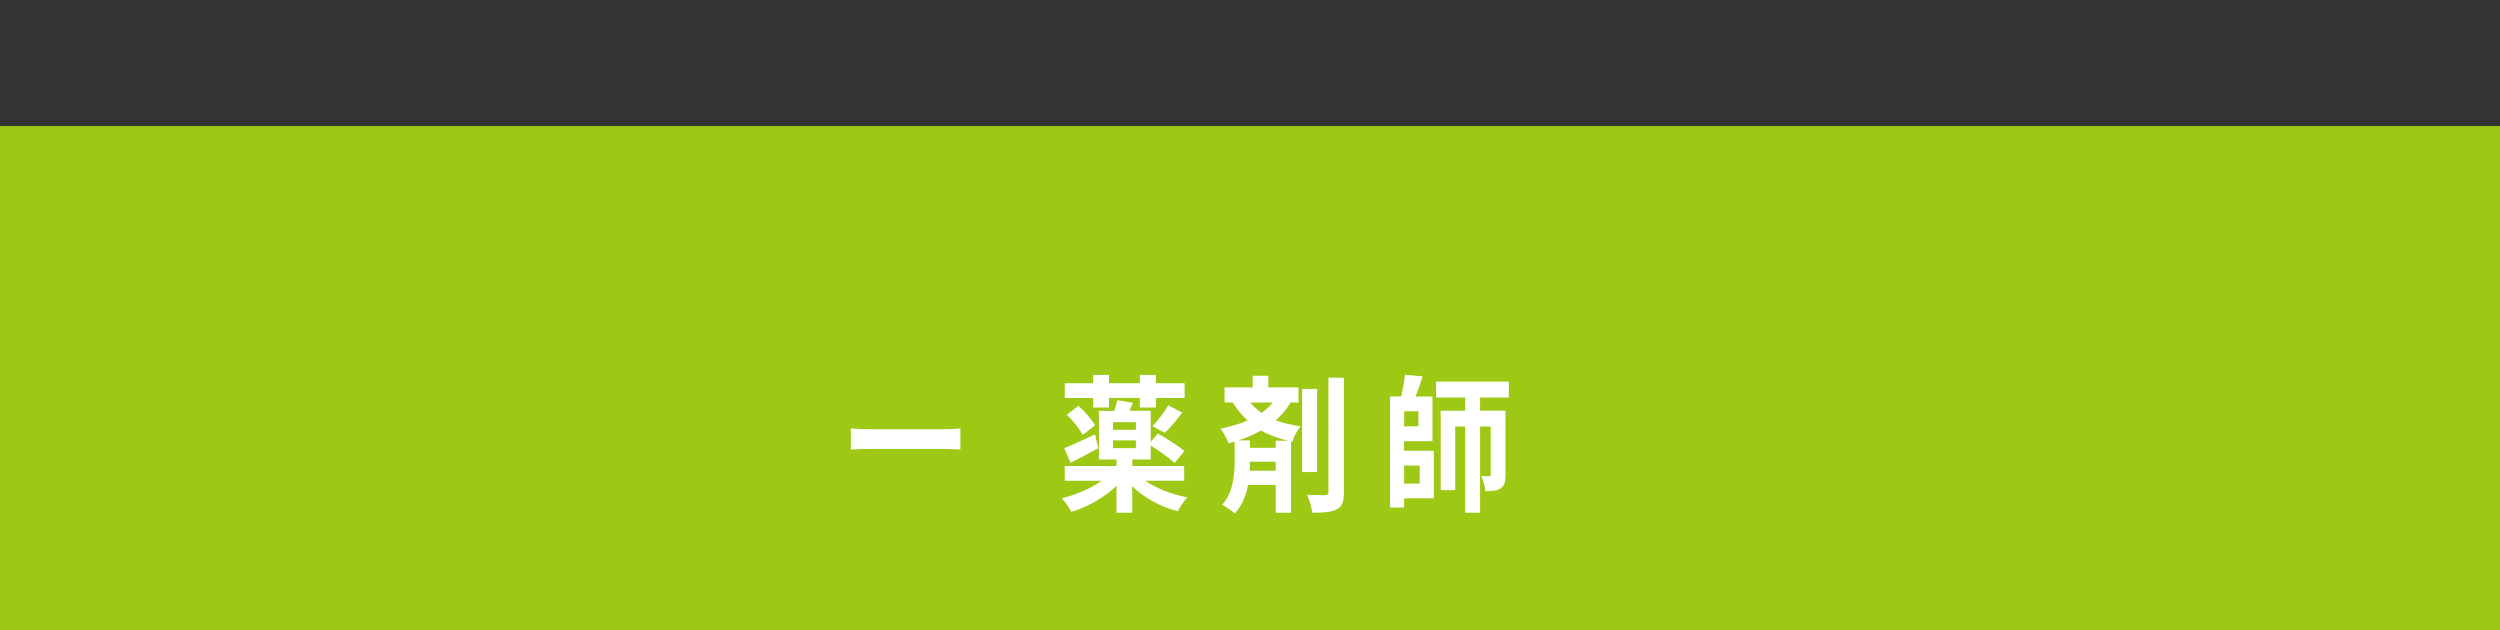 <?xml version="1.0" encoding="utf-8"?>
<!-- Generator: Adobe Illustrator 26.0.3, SVG Export Plug-In . SVG Version: 6.00 Build 0)  -->
<svg version="1.1" id="レイヤー_1" xmlns="http://www.w3.org/2000/svg" xmlns:xlink="http://www.w3.org/1999/xlink" x="0px"
	 y="0px" viewBox="0 0 595 150" style="enable-background:new 0 0 595 150;" xml:space="preserve">
<rect x="0" y="0" width="595" height="150" fill="#333333" stroke="none"/>
<style type="text/css">
	.st0{fill:#9DC814;}
	.st1{fill:#FFFFFF;}
</style>
<rect y="30" class="st0" width="595" height="150"/>
<g>
	<path class="st1" d="M202.5,101.97c1.15,0.1,3.49,0.19,5.15,0.19h17.18c1.47,0,2.91-0.13,3.74-0.19V107
		c-0.77-0.03-2.4-0.16-3.74-0.16h-17.18c-1.82,0-3.97,0.06-5.15,0.16V101.97z"/>
	<path class="st1" d="M272.58,114.43c2.66,1.83,6.3,3.24,9.98,3.94c-0.74,0.81-1.76,2.29-2.24,3.31c-4.06-1.02-8-3.17-10.85-5.95
		v6.3h-3.74v-6.41c-2.88,2.78-6.85,5.03-10.75,6.2c-0.51-0.99-1.54-2.46-2.27-3.24c3.36-0.81,6.88-2.32,9.5-4.15h-8.8v-3.52h12.32
		v-1.55h-4.19V97.78h3.65c0.29-0.88,0.58-1.8,0.74-2.54l3.71,0.63c-0.29,0.67-0.58,1.3-0.83,1.9h5.06v7.39l1.7-2.01
		c1.98,1.16,4.86,2.96,6.3,4.19l-2.3,2.85c-1.22-1.13-3.71-2.92-5.7-4.15v3.31h-4.38v1.55h12.35v3.52H272.58z M261.38,106.68
		c-2.21,1.2-4.61,2.46-6.59,3.48l-1.5-3.52c1.89-0.7,4.61-2.01,7.33-3.27L261.38,106.68z M260.17,94.72h-6.75v-3.52h6.75v-1.97h3.78
		v1.97h7.33v-1.97h3.81v1.97h6.85v3.52h-6.85V97h-3.81v-2.29h-7.33V97h-3.78V94.72z M256.68,96.58c1.47,1.34,3.17,3.24,3.94,4.65
		l-2.94,2.29c-0.67-1.37-2.3-3.41-3.78-4.82L256.68,96.58z M270.34,100.49h-5.44v1.8h5.44V100.49z M264.9,106.65h5.44v-1.83h-5.44
		V106.65z M274.28,101.44c1.25-1.3,2.85-3.38,3.78-4.96l3.3,1.72c-1.31,1.8-2.88,3.63-4.13,4.82L274.28,101.44z"/>
	<path class="st1" d="M307.18,95.81c-0.96,1.62-2.18,2.99-3.58,4.22c1.95,0.74,3.97,1.13,5.98,1.44c-0.8,0.92-1.66,2.39-1.98,3.66
		l-0.32-0.07v16.97h-3.65v-6.62h-6.59c-0.48,2.46-1.41,4.96-3.17,6.79c-0.67-0.63-2.11-1.62-3.01-2.08
		c2.66-2.85,2.98-7.36,2.98-10.14v-4.89c-0.48,0.14-0.93,0.28-1.41,0.42c-0.35-0.88-1.28-2.64-1.92-3.49
		c2.27-0.46,4.45-1.09,6.4-1.94c-1.22-1.13-2.4-2.54-3.52-4.29h-1.95v-3.59h6.69v-2.78h3.74v2.78h7.17v3.59H307.18z M306.54,104.89
		c-2.14-0.53-4.32-1.23-6.43-2.43c-1.66,0.95-3.49,1.72-5.38,2.36h2.75v1.76h6.14v-1.69H306.54z M303.62,112.03v-2.15h-6.14v0.18
		c0,0.6,0,1.27-0.06,1.97H303.62z M297.54,95.81c0.86,0.99,1.79,1.8,2.72,2.43c1.02-0.7,1.92-1.51,2.66-2.43H297.54z M313.48,112.35
		h-3.58V92.57h3.58V112.35z M319.85,89.89v27.18c0,2.32-0.42,3.49-1.66,4.12c-1.22,0.7-3.14,0.84-5.86,0.84
		c-0.16-1.2-0.7-3.1-1.25-4.26c1.86,0.07,3.68,0.07,4.29,0.07c0.58,0,0.8-0.21,0.8-0.77V89.89H319.85z"/>
	<path class="st1" d="M334.18,107.28h7.07v11.33h-7.07v2.18h-3.36V94.36h2.66c0.38-1.69,0.77-3.66,0.9-5.17l4.22,0.39
		c-0.51,1.65-1.12,3.38-1.7,4.79h4.03v10.63h-6.75V107.28z M337.58,97.88h-3.39v3.59h3.39V97.88z M334.18,110.8v4.29h3.71v-4.29
		H334.18z M352.26,94.61v3.13h6.05v15.21c0,1.62-0.22,2.64-1.15,3.27c-0.9,0.63-2.02,0.67-3.65,0.67c-0.06-1.09-0.51-2.64-0.96-3.59
		c0.8,0.04,1.6,0.04,1.86,0.04c0.29,0,0.38-0.11,0.38-0.46v-11.37h-2.53v20.52h-3.55v-20.52h-2.37v15.14h-3.46v-18.9h5.82v-3.13
		h-6.91v-3.8h17.31v3.8H352.26z"/>
</g>
</svg>
